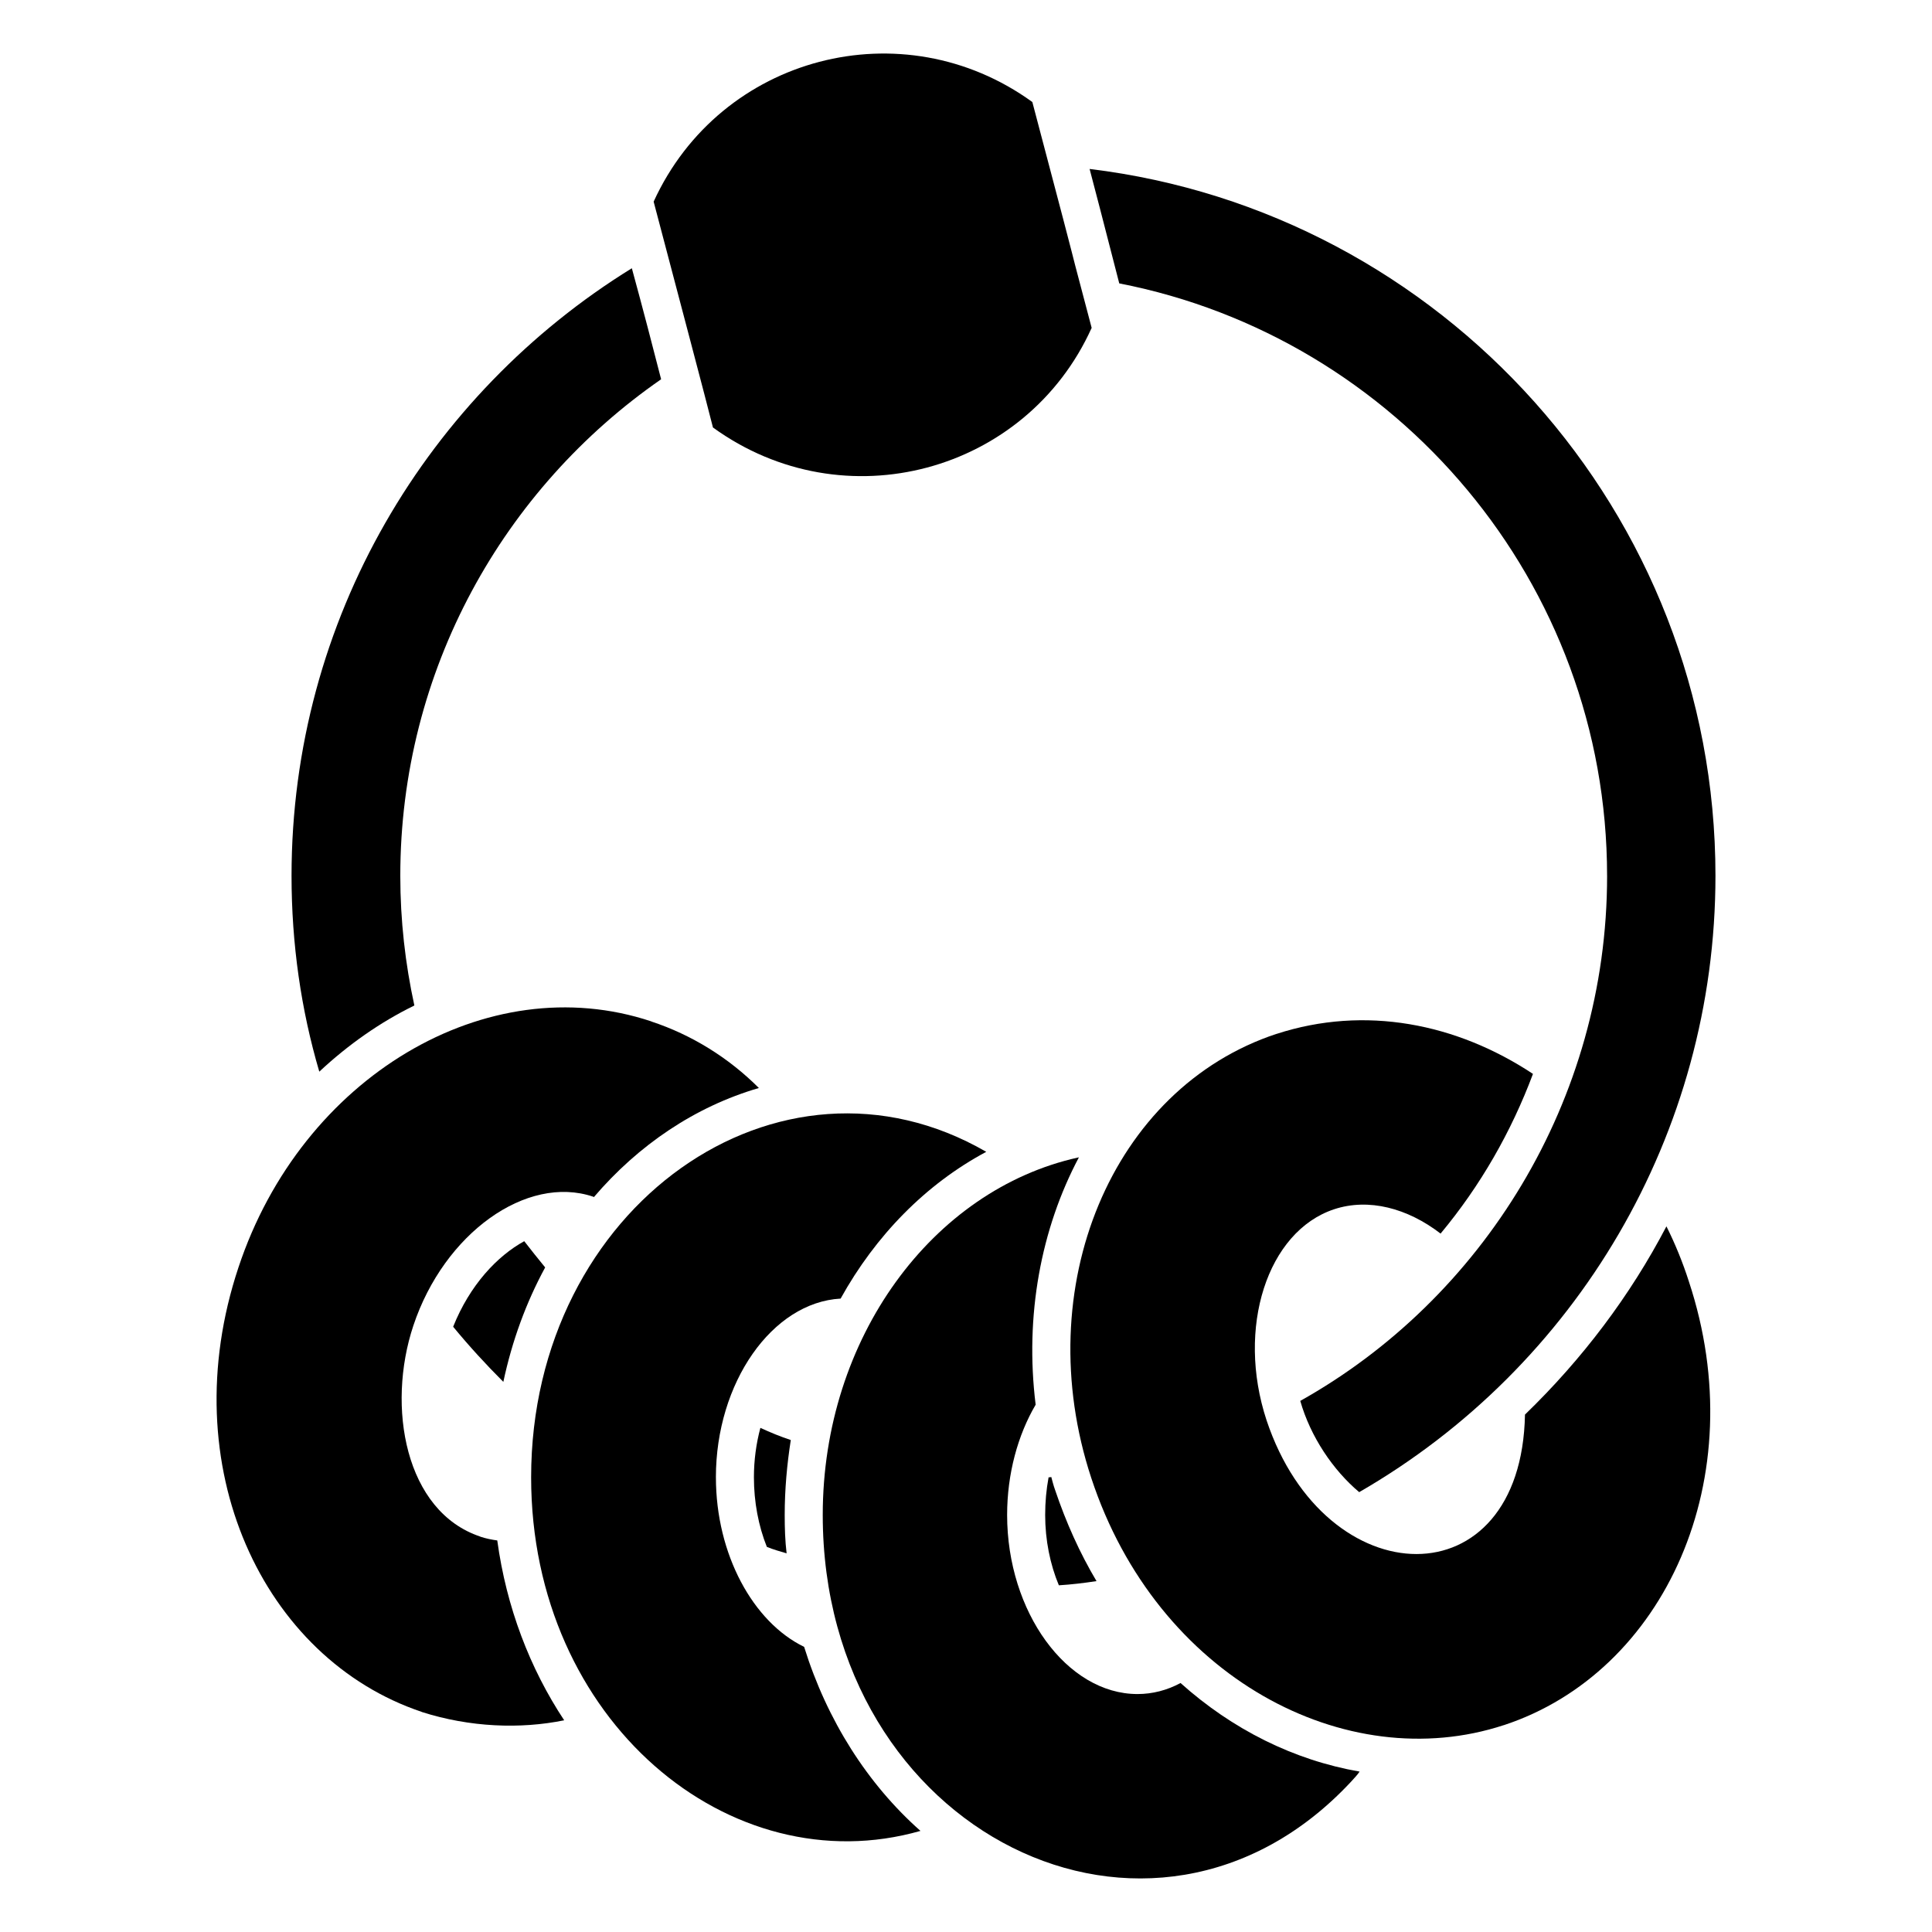 <?xml version="1.0" encoding="UTF-8"?>
<!-- Uploaded to: SVG Repo, www.svgrepo.com, Generator: SVG Repo Mixer Tools -->
<svg fill="#000000" width="800px" height="800px" version="1.1" viewBox="144 144 512 512" xmlns="http://www.w3.org/2000/svg">
 <g>
  <path d="m271.27 551.23 0.012-0.02c-19.922-6.641-24.91-34.398-17.734-55.922 8.16-24.477 30.008-40.082 47.641-34.16l-0.012 0.02c0.102 0 0.102 0 0.203 0.102 11.789-13.805 26.801-23.98 43.73-28.918-8.051-8.051-17.824-14.098-28.496-17.625l0.012-0.02c-43.527-14.508-92.699 14.711-109.43 65.191-17.602 52.828 6.629 103.73 48.547 117.78l-0.012 0.02c12.785 4.09 26.207 4.586 37.785 2.215-9.07-13.703-15.316-29.926-17.734-47.66-1.512-0.207-3.016-0.508-4.516-1.004z"/>
  <path d="m445.46 592.94c-18.742 0-34.562-21.766-34.562-47.457 0-10.883 2.82-21.16 7.559-29.223-2.922-23.578 1.41-46.652 11.488-65.598-0.102 0.102-0.203 0.102-0.301 0.102-38.492 8.566-67.609 47.762-67.609 94.715 0 84.277 87.352 127.29 140.06 70.633 0.805-0.906 1.613-1.715 2.215-2.621-17.434-3.023-33.754-11.184-47.457-23.477-3.531 1.918-7.461 2.926-11.391 2.926z"/>
  <path d="m585.62 469c-9.574 18.34-22.27 35.164-37.484 49.879-0.938 49.695-52.871 48.355-68.488 1.5-8.062-24.477 0.191-50.047 17.906-55.914 9.168-3.023 19.445-0.301 28.215 6.449 10.578-12.695 18.742-27.004 24.484-42.32-20.242-13.391-44.516-18.227-67.984-10.59v-0.012c-43.629 14.41-65.695 67.207-49.07 117.69 17.434 52.98 67.621 79.188 109.3 65.504v0.012c42.621-14.008 66.301-65.496 49.07-117.59-1.613-5.035-3.625-9.973-5.945-14.609z"/>
  <path d="m420.98 545.48c0 6.648 1.309 13.098 3.629 18.641 3.324-0.203 6.648-0.605 9.977-1.109-4.434-7.457-8.062-15.516-10.984-24.184-0.402-1.109-0.707-2.316-1.008-3.426-0.203 0.102-0.504 0.102-0.707 0.102-0.602 3.223-0.906 6.547-0.906 9.977z"/>
  <path d="m264.09 495.6c4.231 5.141 8.664 9.977 13.301 14.609 2.316-10.883 6.047-21.059 11.082-30.328-1.914-2.316-3.727-4.637-5.543-6.953-7.152 3.93-14.406 11.59-18.84 22.672z"/>
  <path d="m569.9 376.1c0 59.68-33.191 112.21-81.316 139.15 2.699 9.473 8.664 18.34 15.617 24.184 57.535-33.191 94.414-94.887 94.414-163.34 0-96.328-72.547-176.03-165.86-187.32 4.434 16.828 5.742 22.27 7.859 30.328 73.562 14.309 129.28 79.301 129.28 156.99z"/>
  <path d="m345.51 522.4c-1.109 4.133-1.715 8.566-1.715 13.098 0 6.551 1.211 12.898 3.426 18.438 1.715 0.707 3.527 1.211 5.238 1.715-0.402-3.324-0.504-6.75-0.504-10.176 0-6.75 0.605-13.402 1.613-19.852-2.719-0.902-5.441-2.012-8.059-3.223z"/>
  <path d="m253.81 410.46c-2.418-11.082-3.727-22.57-3.727-34.359 0-54.512 27.406-102.68 69.121-131.59-2.117-8.262-4.836-18.742-7.758-29.422-54.008 33.352-90.184 93.004-90.184 161.02 0 18.035 2.519 35.469 7.356 51.891 7.66-7.152 16.125-13.098 25.191-17.531z"/>
  <path d="m433.3 230.89c-10.117-38.238 1.219 4.262-15.719-59.852-34.32-24.859-82.637-12.363-100.36 26.398 6.508 24.695 13.934 52.707 15.719 59.852 34.754 25.172 83.039 11.961 100.36-26.398z"/>
  <path d="m333.72 535.5c0-25.09 14.914-46.352 33.051-47.359 9.27-16.727 22.57-30.328 38.594-38.895-54.816-31.738-120.61 14.438-120.61 86.254 0 64.559 52.809 108.1 103.18 93.707-14.008-12.395-24.789-29.32-30.832-48.77-13.504-6.547-23.379-24.484-23.379-44.938z"/>
 </g>
</svg>